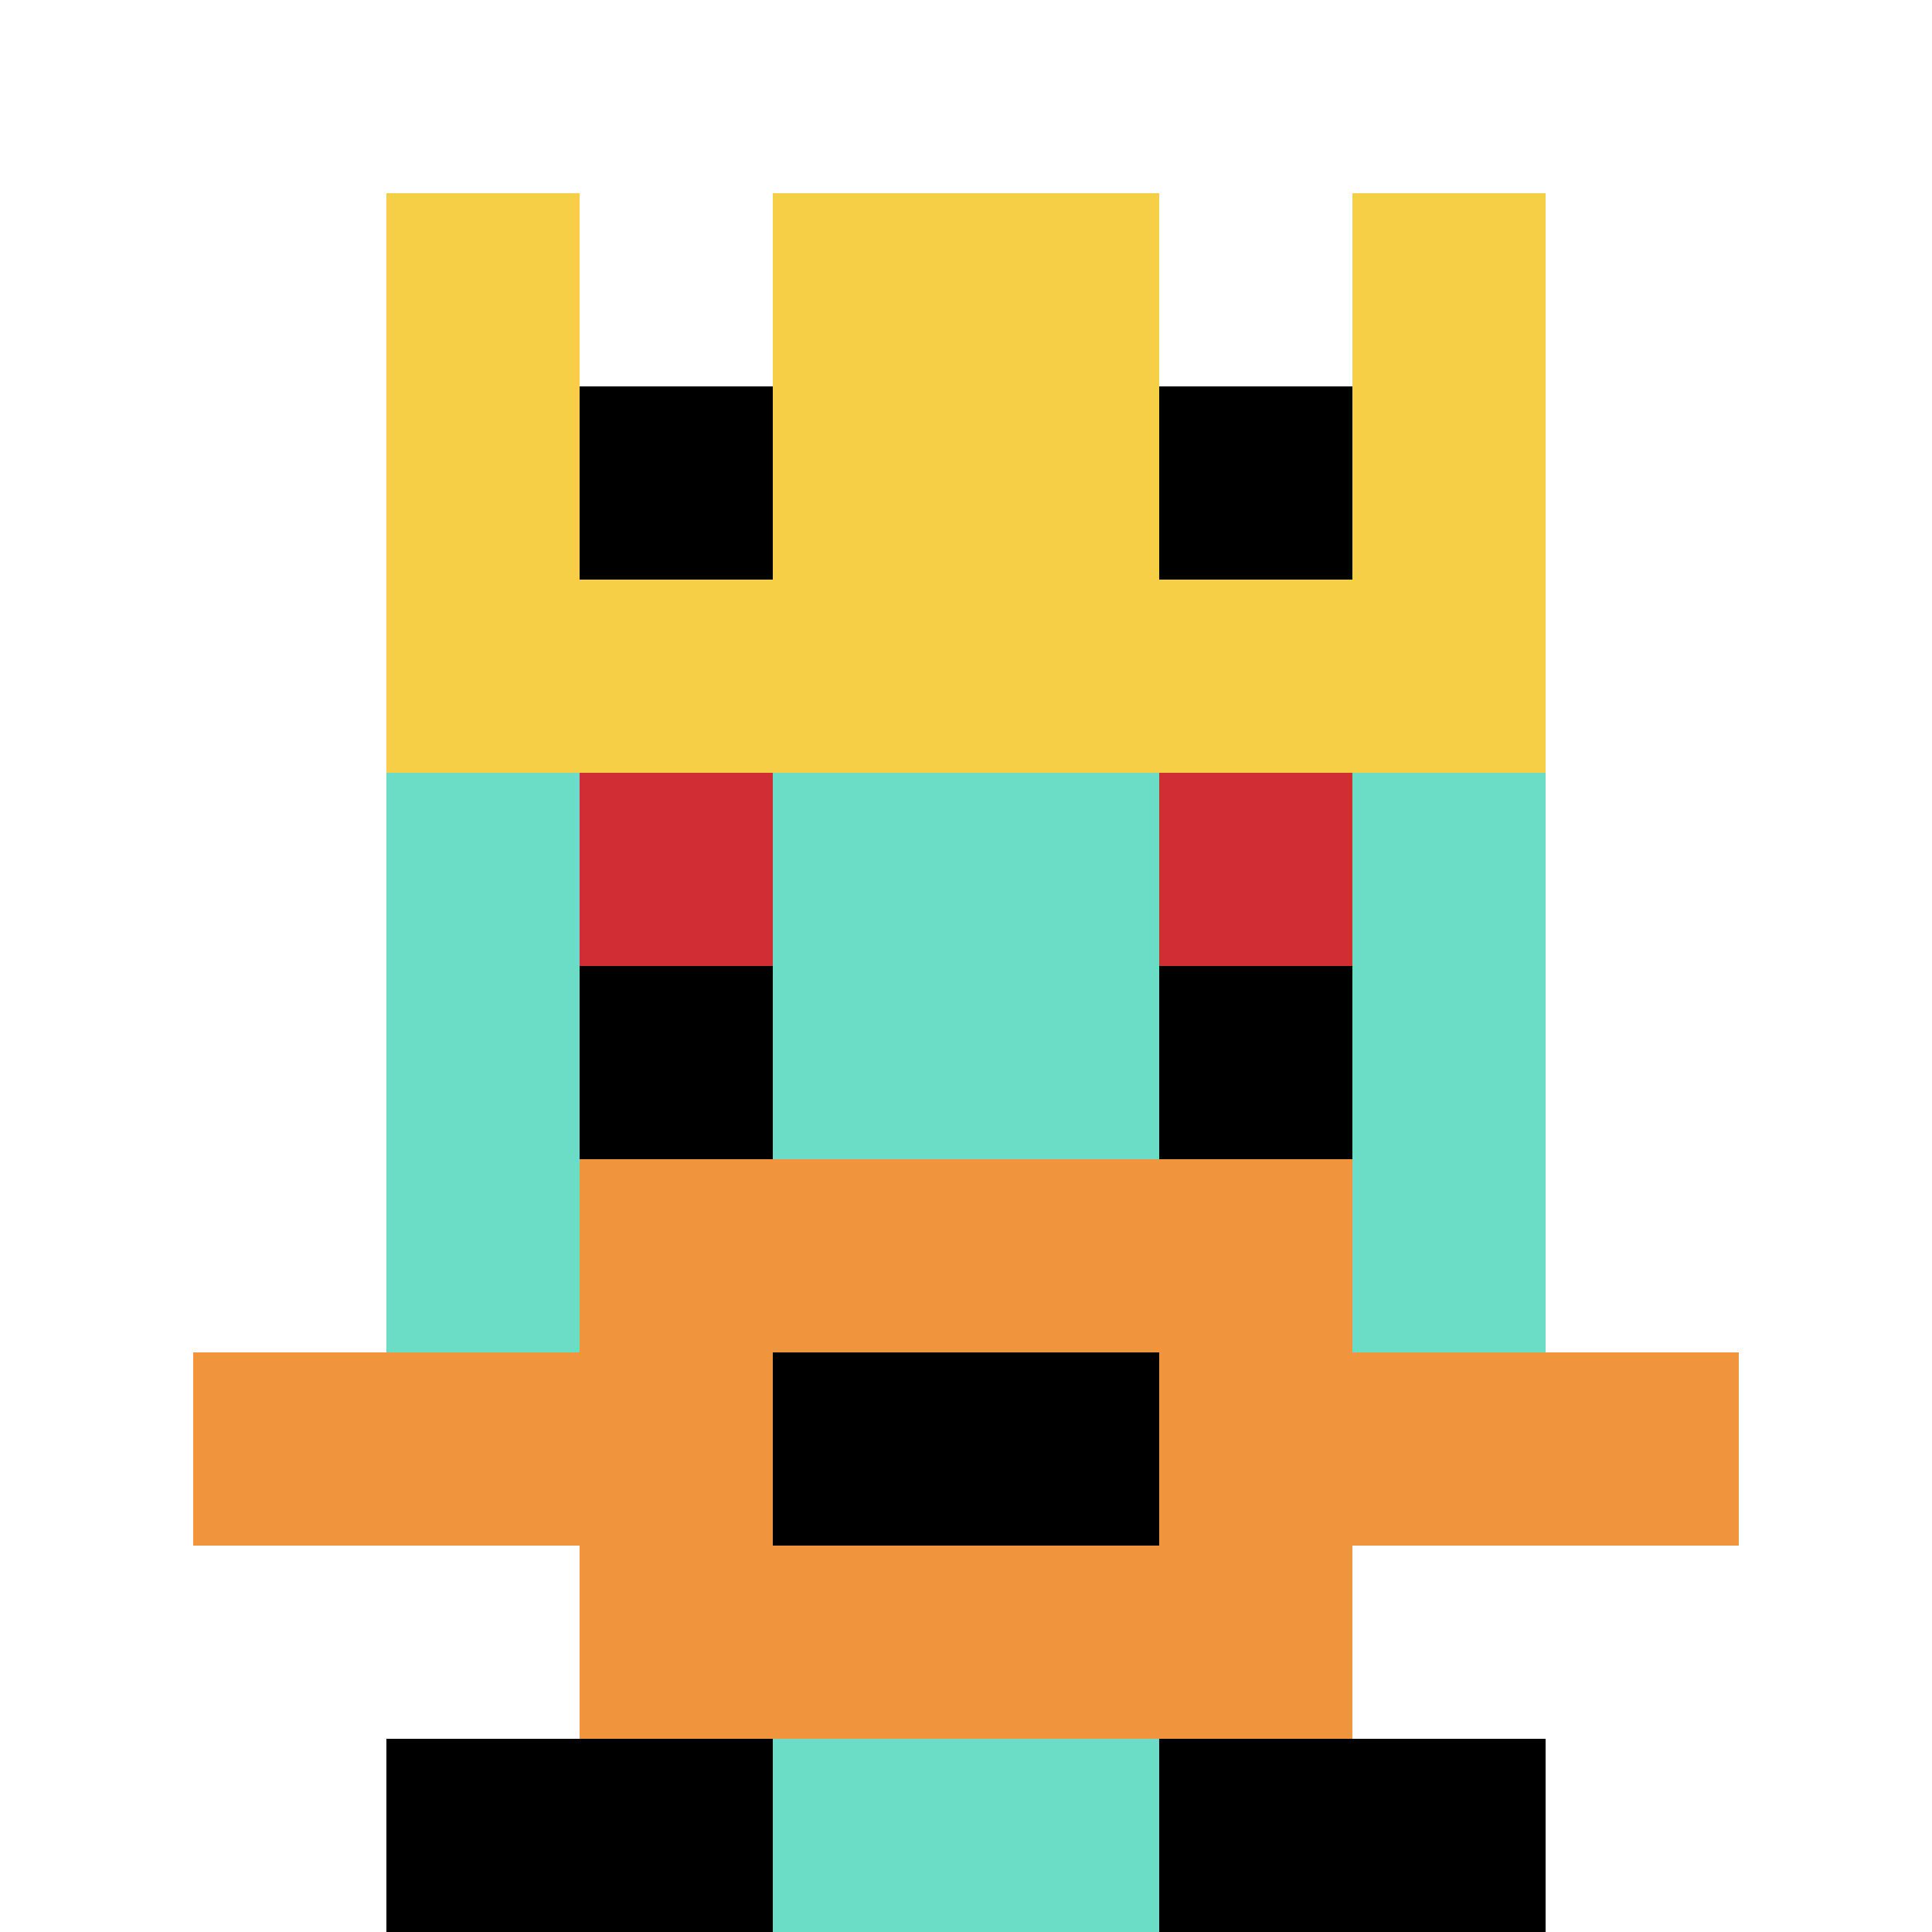 <svg xmlns="http://www.w3.org/2000/svg" version="1.1" width="690" height="690"><title>'goose-pfp-853938' by Dmitri Cherniak</title><desc>seed=853938
backgroundColor=#000000
padding=20
innerPadding=0
timeout=500
dimension=1
border=false
Save=function(){return n.handleSave()}
frame=1729

Rendered at Sun Sep 15 2024 22:57:19 GMT+0800 (中国标准时间)
Generated in &lt;1ms
</desc><defs></defs><rect width="100%" height="100%" fill="#000000"></rect><g><g id="0-0"><rect x="0" y="0" height="690" width="690" fill="#ffffff"></rect><g><rect id="0-0-3-2-4-7" x="207" y="138" width="276" height="483" fill="#6BDCC5"></rect><rect id="0-0-2-3-6-5" x="138" y="207" width="414" height="345" fill="#6BDCC5"></rect><rect id="0-0-4-8-2-2" x="276" y="552" width="138" height="138" fill="#6BDCC5"></rect><rect id="0-0-1-7-8-1" x="69" y="483" width="552" height="69" fill="#F0943E"></rect><rect id="0-0-3-6-4-3" x="207" y="414" width="276" height="207" fill="#F0943E"></rect><rect id="0-0-4-7-2-1" x="276" y="483" width="138" height="69" fill="#000000"></rect><rect id="0-0-3-4-1-1" x="207" y="276" width="69" height="69" fill="#D12D35"></rect><rect id="0-0-6-4-1-1" x="414" y="276" width="69" height="69" fill="#D12D35"></rect><rect id="0-0-3-5-1-1" x="207" y="345" width="69" height="69" fill="#000000"></rect><rect id="0-0-6-5-1-1" x="414" y="345" width="69" height="69" fill="#000000"></rect><rect id="0-0-2-1-1-2" x="138" y="69" width="69" height="138" fill="#F7CF46"></rect><rect id="0-0-4-1-2-2" x="276" y="69" width="138" height="138" fill="#F7CF46"></rect><rect id="0-0-7-1-1-2" x="483" y="69" width="69" height="138" fill="#F7CF46"></rect><rect id="0-0-2-2-6-2" x="138" y="138" width="414" height="138" fill="#F7CF46"></rect><rect id="0-0-3-2-1-1" x="207" y="138" width="69" height="69" fill="#000000"></rect><rect id="0-0-6-2-1-1" x="414" y="138" width="69" height="69" fill="#000000"></rect><rect id="0-0-2-9-2-1" x="138" y="621" width="138" height="69" fill="#000000"></rect><rect id="0-0-6-9-2-1" x="414" y="621" width="138" height="69" fill="#000000"></rect></g><rect x="0" y="0" stroke="white" stroke-width="0" height="690" width="690" fill="none"></rect></g></g></svg>